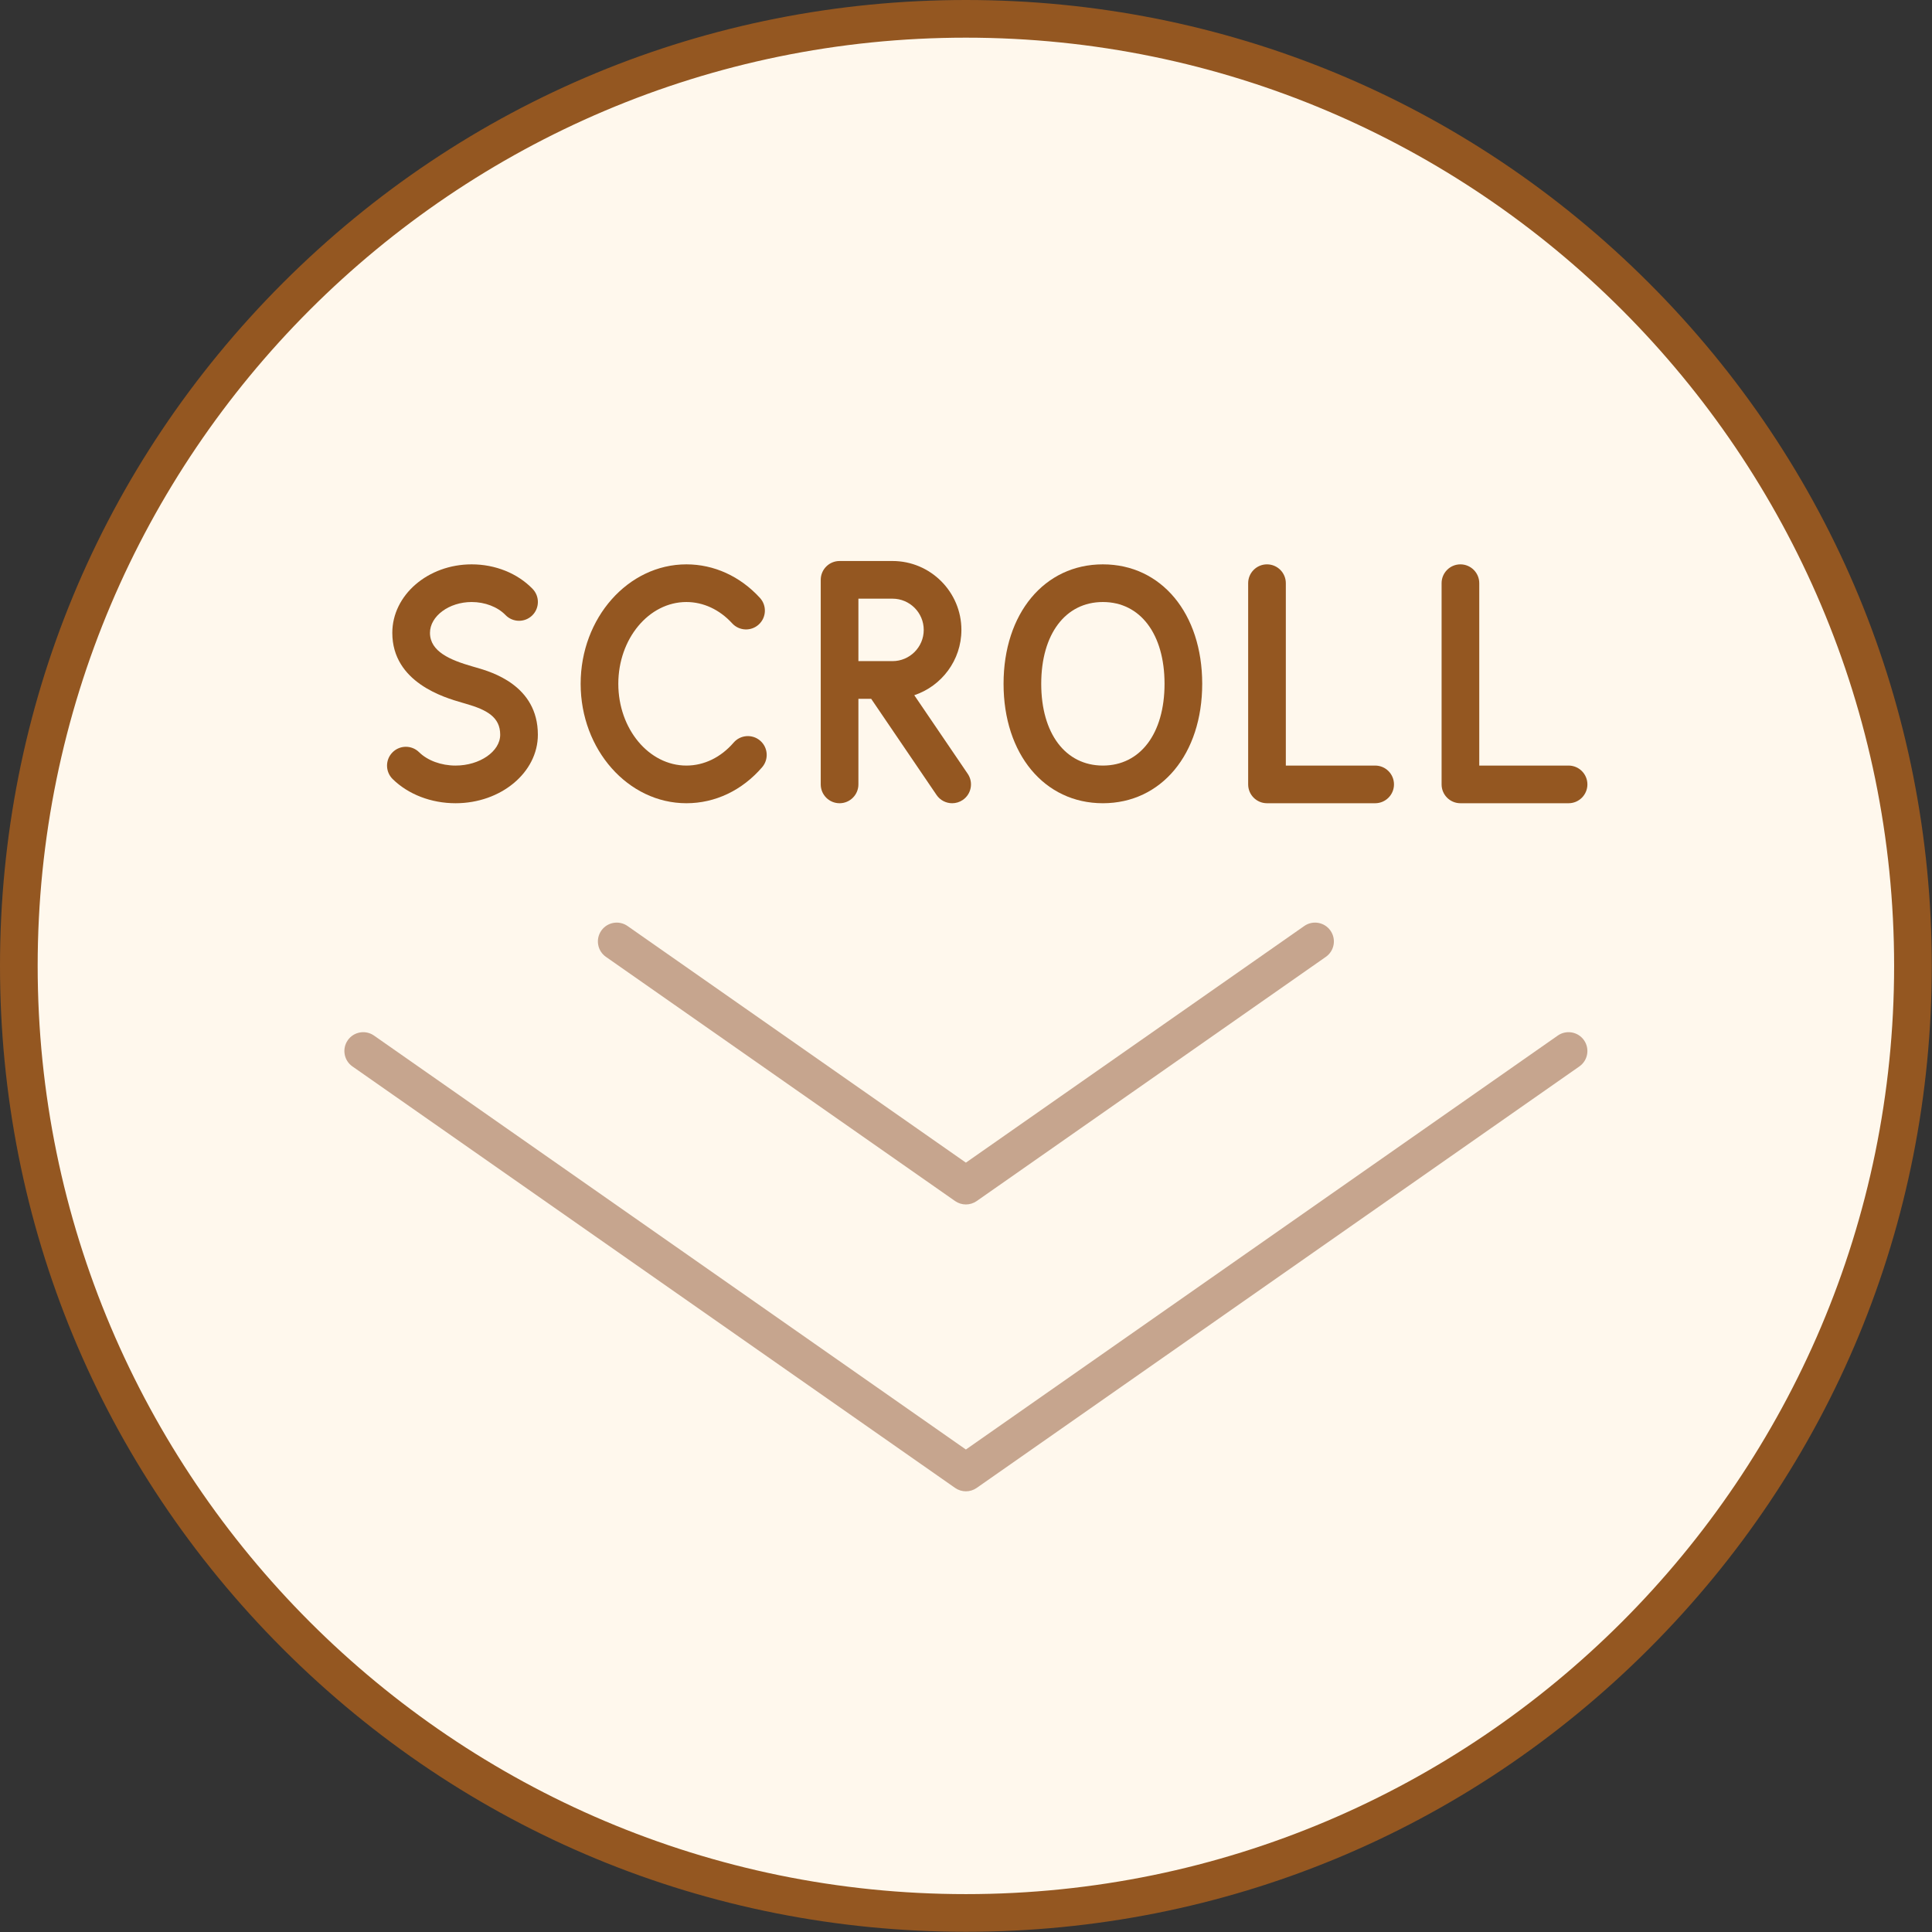 <?xml version="1.0" encoding="UTF-8" standalone="no"?><svg xmlns="http://www.w3.org/2000/svg" xmlns:xlink="http://www.w3.org/1999/xlink" fill="#000000" height="448.8" preserveAspectRatio="xMidYMid meet" version="1" viewBox="0.0 0.0 448.8 448.8" width="448.8" zoomAndPan="magnify"><rect x="0.0" y="0.0" width="448.8" height="448.8" fill="#333333" stroke="none"/><g><g id="change1_1"><path d="M 444.375 224.375 C 444.375 102.871 345.879 4.375 224.375 4.375 C 102.871 4.375 4.375 102.871 4.375 224.375 C 4.375 345.879 102.871 444.375 224.375 444.375 C 345.879 444.375 444.375 345.879 444.375 224.375" fill="#fff8ed"/></g><g id="change2_1"><path d="M 224.375 8.75 C 105.48 8.75 8.75 105.48 8.75 224.375 C 8.75 343.27 105.48 440 224.375 440 C 343.27 440 440 343.27 440 224.375 C 440 105.48 343.27 8.75 224.375 8.75 Z M 224.375 448.75 C 164.441 448.75 108.098 425.41 65.719 383.031 C 23.34 340.652 0 284.309 0 224.375 C 0 164.441 23.34 108.098 65.719 65.719 C 108.098 23.34 164.441 0 224.375 0 C 284.309 0 340.652 23.34 383.031 65.719 C 425.41 108.098 448.75 164.441 448.75 224.375 C 448.75 284.309 425.41 340.652 383.031 383.031 C 340.652 425.41 284.309 448.75 224.375 448.75" fill="#945721"/></g><g id="change3_1"><path d="M 425.875 224.375 C 425.875 113.09 335.66 22.875 224.375 22.875 C 113.09 22.875 22.875 113.09 22.875 224.375 C 22.875 335.66 113.09 425.875 224.375 425.875 C 335.66 425.875 425.875 335.66 425.875 224.375" fill="#fff8ed"/></g><g id="change4_1"><path d="M 411.375 224.375 C 411.375 121.098 327.652 37.375 224.375 37.375 C 121.098 37.375 37.375 121.098 37.375 224.375 C 37.375 327.652 121.098 411.375 224.375 411.375 C 327.652 411.375 411.375 327.652 411.375 224.375" fill="#fff8ed"/></g><g id="change2_2"><path d="M 170.418 172.508 C 167.449 175.945 163.551 177.84 159.449 177.84 C 150.727 177.84 143.633 169.316 143.633 158.844 C 143.633 148.371 150.727 139.848 159.449 139.848 C 163.383 139.848 167.156 141.605 170.078 144.797 C 171.711 146.578 174.477 146.699 176.258 145.07 C 178.043 143.438 178.164 140.672 176.531 138.887 C 171.93 133.863 165.863 131.098 159.449 131.098 C 145.902 131.098 134.883 143.547 134.883 158.844 C 134.883 174.145 145.902 186.59 159.449 186.59 C 166.133 186.59 172.383 183.621 177.039 178.23 C 178.617 176.398 178.418 173.637 176.59 172.059 C 174.762 170.48 171.996 170.68 170.418 172.508" fill="#945721"/></g><g id="change2_3"><path d="M 256.195 177.84 C 247.496 177.84 241.875 170.383 241.875 158.844 C 241.875 147.305 247.496 139.848 256.195 139.848 C 264.898 139.848 270.52 147.305 270.52 158.844 C 270.52 170.383 264.898 177.84 256.195 177.84 Z M 256.195 131.098 C 242.613 131.098 233.125 142.508 233.125 158.844 C 233.125 175.18 242.613 186.59 256.195 186.59 C 269.781 186.59 279.27 175.18 279.27 158.844 C 279.27 142.508 269.781 131.098 256.195 131.098" fill="#945721"/></g><g id="change2_4"><path d="M 319.445 177.84 L 298.695 177.84 L 298.695 135.473 C 298.695 133.059 296.738 131.098 294.32 131.098 C 291.906 131.098 289.945 133.059 289.945 135.473 L 289.945 182.215 C 289.945 184.629 291.906 186.59 294.32 186.59 L 319.445 186.59 C 321.859 186.59 323.82 184.629 323.82 182.215 C 323.82 179.797 321.859 177.84 319.445 177.84" fill="#945721"/></g><g id="change2_5"><path d="M 199.406 139.07 L 207.328 139.07 C 211.328 139.07 214.582 142.324 214.582 146.324 C 214.582 150.324 211.328 153.578 207.328 153.578 L 199.406 153.578 Z M 212.387 161.496 C 218.734 159.371 223.332 153.379 223.332 146.324 C 223.332 137.5 216.152 130.32 207.328 130.32 L 195.031 130.32 C 192.613 130.32 190.656 132.277 190.656 134.695 L 190.656 182.215 C 190.656 184.629 192.613 186.59 195.031 186.59 C 197.445 186.59 199.406 184.629 199.406 182.215 L 199.406 162.328 L 202.371 162.328 L 217.562 184.676 C 218.41 185.918 219.785 186.59 221.188 186.59 C 222.031 186.59 222.891 186.344 223.645 185.832 C 225.641 184.473 226.16 181.754 224.801 179.754 L 212.387 161.496" fill="#945721"/></g><g id="change2_6"><path d="M 109.566 139.848 C 112.652 139.848 115.594 140.98 117.434 142.879 C 119.113 144.613 121.887 144.656 123.621 142.977 C 125.355 141.293 125.398 138.523 123.715 136.789 C 120.211 133.172 115.055 131.098 109.566 131.098 C 99.402 131.098 91.133 138.238 91.133 147.012 C 91.133 158.539 103.281 162.055 107.273 163.207 L 108.184 163.473 C 113.129 164.891 116.195 166.59 116.195 170.676 C 116.195 174.559 111.445 177.84 105.828 177.84 C 102.496 177.84 99.328 176.68 97.352 174.734 C 95.629 173.039 92.859 173.062 91.164 174.785 C 89.469 176.508 89.492 179.277 91.215 180.973 C 94.844 184.543 100.172 186.59 105.828 186.59 C 116.367 186.59 124.945 179.449 124.945 170.676 C 124.945 159.18 114.145 156.078 110.598 155.059 L 109.703 154.801 C 104.602 153.328 99.883 151.363 99.883 147.012 C 99.883 143.129 104.316 139.848 109.566 139.848" fill="#945721"/></g><g id="change2_7"><path d="M 364.375 177.84 L 343.629 177.84 L 343.629 135.473 C 343.629 133.059 341.668 131.098 339.254 131.098 C 336.836 131.098 334.879 133.059 334.879 135.473 L 334.879 182.215 C 334.879 184.629 336.836 186.59 339.254 186.59 L 364.375 186.59 C 366.789 186.59 368.75 184.629 368.75 182.215 C 368.75 179.797 366.789 177.84 364.375 177.84" fill="#945721"/></g><g id="change5_1"><path d="M 367.961 241.641 C 366.574 239.66 363.848 239.18 361.867 240.562 L 224.375 336.719 L 86.883 240.562 C 84.902 239.18 82.176 239.66 80.789 241.641 C 79.406 243.621 79.887 246.348 81.867 247.73 L 221.867 345.641 C 222.621 346.168 223.496 346.43 224.375 346.43 C 225.254 346.43 226.129 346.168 226.883 345.641 L 366.883 247.73 C 368.863 246.348 369.344 243.621 367.961 241.641" fill="#c6a58e"/></g><g id="change5_2"><path d="M 140.758 222.277 L 221.867 279.004 C 222.621 279.527 223.496 279.793 224.375 279.793 C 225.254 279.793 226.129 279.527 226.883 279.004 L 307.988 222.277 C 309.973 220.895 310.453 218.168 309.066 216.188 C 307.688 214.211 304.957 213.723 302.977 215.109 L 224.375 270.078 L 145.773 215.109 C 143.793 213.727 141.066 214.207 139.68 216.188 C 138.297 218.168 138.777 220.895 140.758 222.277" fill="#c6a58e"/></g></g></svg>